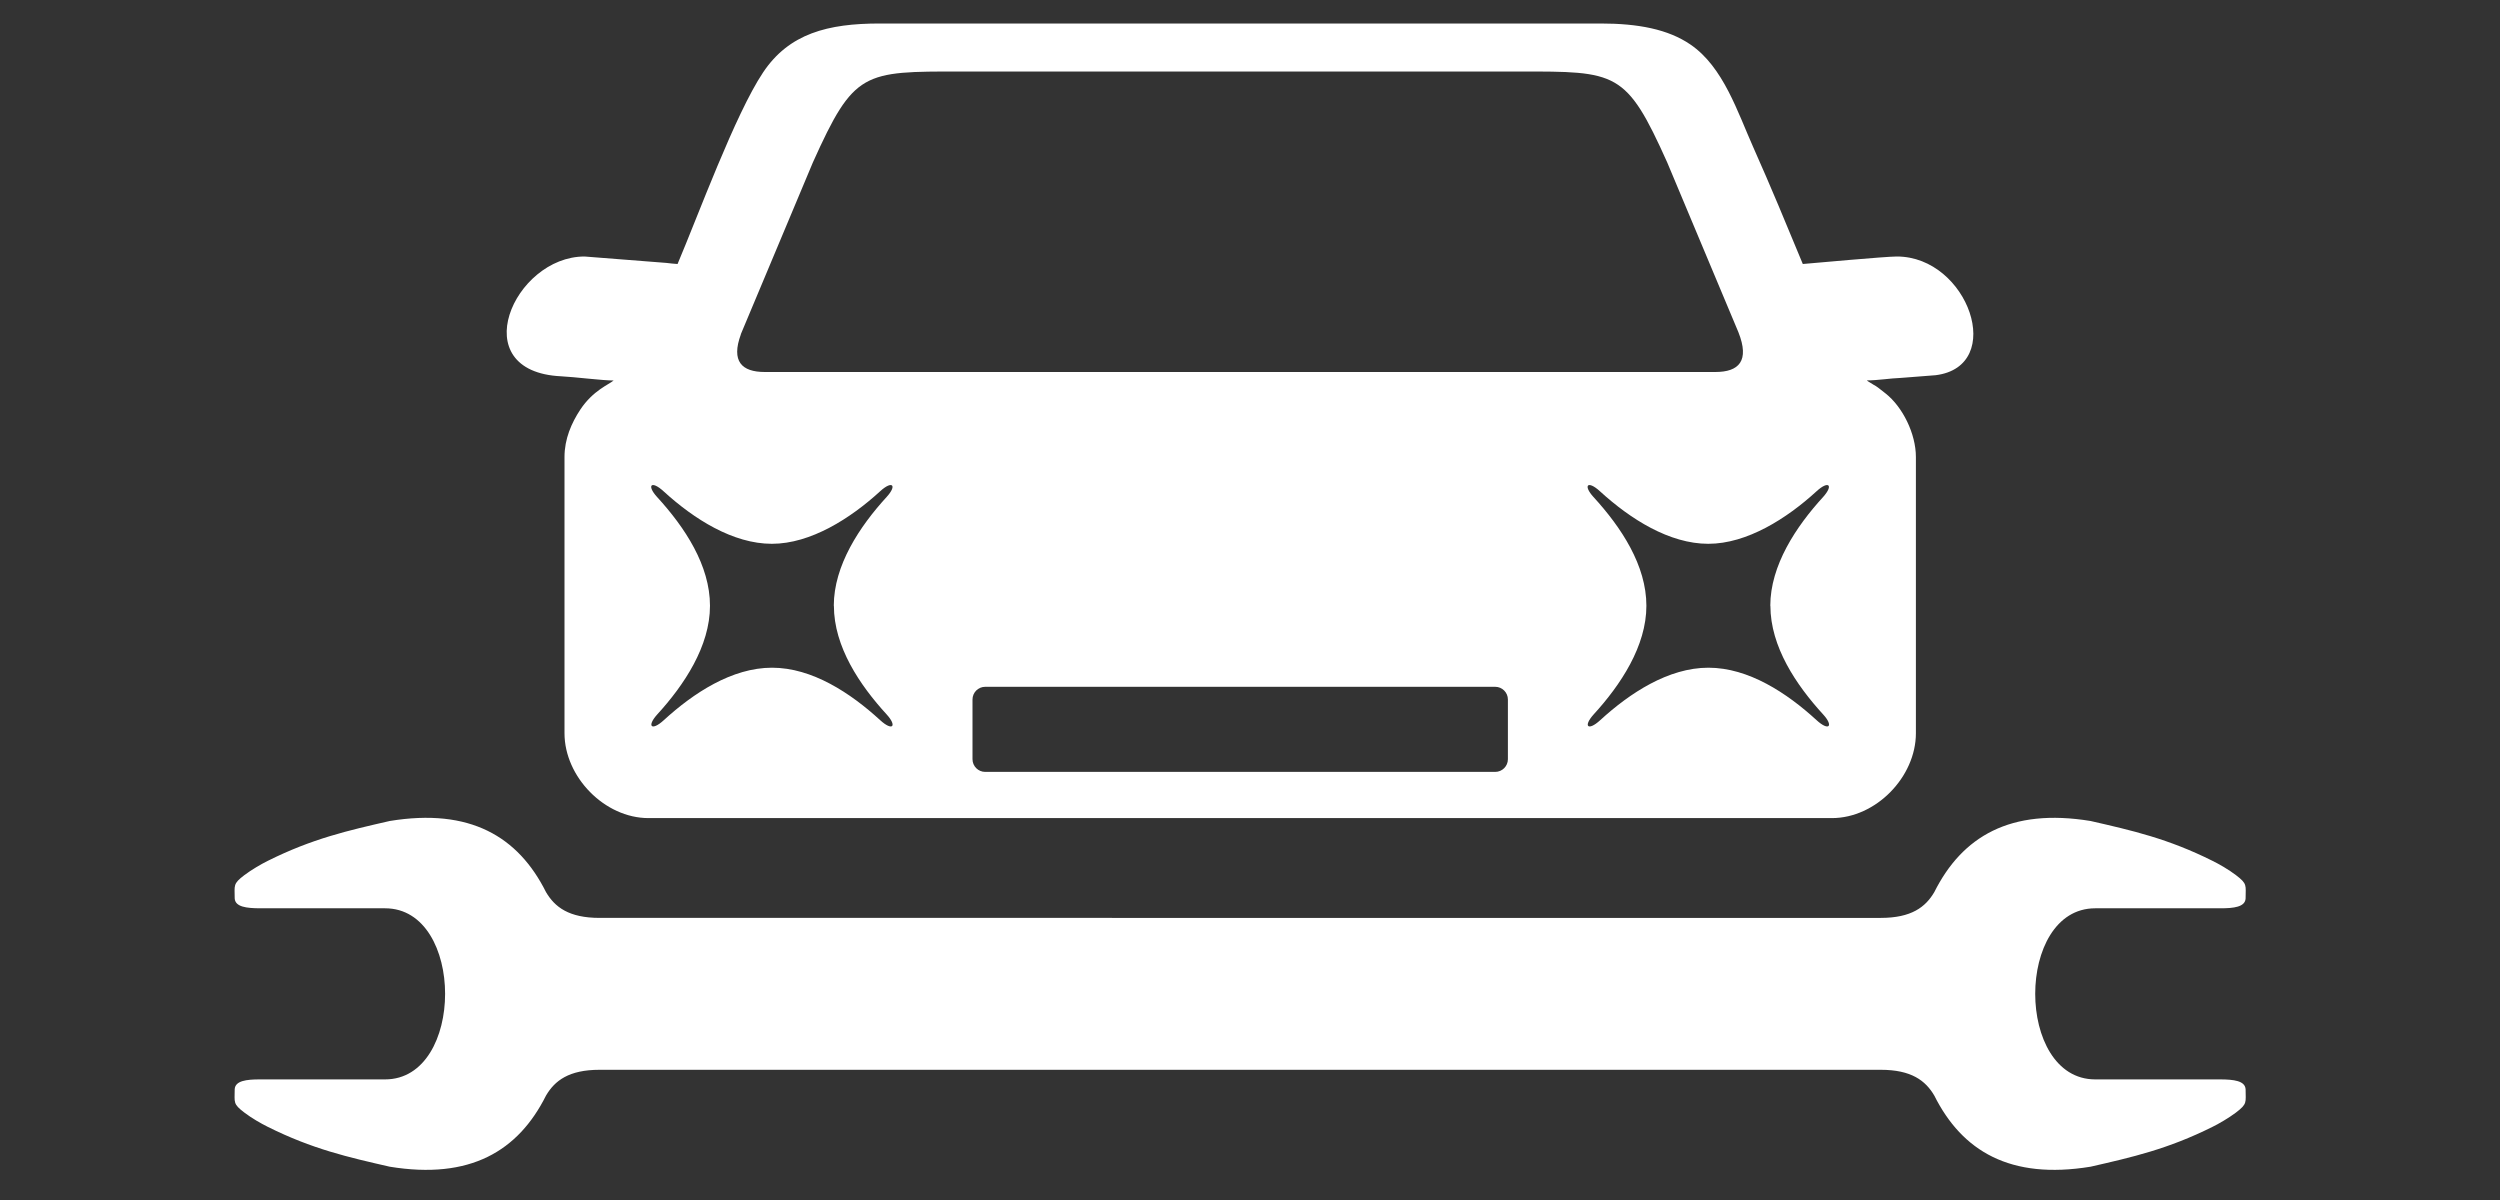 <svg viewBox="0 0 250 120" version="1.1" xmlns="http://www.w3.org/2000/svg" id="Camada_1">
  
  <rect x="0" y="0" width="250" height="120" fill="#333333" stroke="none"/>
  
  <defs>
    <style>
      .st0 {
        fill: #fff;
        fill-rule: evenodd;
      }
    </style>
  </defs>
  <path d="M98.52,68.68h51c.7,0,1.27.57,1.27,1.27v5.97c0,.7-.57,1.27-1.27,1.27h-51c-.7,0-1.27-.57-1.27-1.27v-5.97c0-.7.57-1.27,1.27-1.27M83.39,60.58c0,4.08,2.57,7.91,5.29,10.88.51.56.66.98.54,1.13-.13.15-.57.01-1.21-.58-2.96-2.71-6.79-5.24-10.81-5.24-4,0-7.86,2.54-10.81,5.24-.64.59-1.08.73-1.21.58-.13-.15.03-.57.53-1.13,2.72-2.97,5.29-6.85,5.29-10.88s-2.49-7.82-5.3-10.89c-.51-.56-.66-.98-.54-1.13.13-.15.57-.01,1.21.58,3.04,2.78,6.94,5.24,10.82,5.24s7.86-2.54,10.81-5.24c.64-.59,1.08-.73,1.21-.58.13.15-.03.57-.54,1.13-2.72,2.97-5.29,6.86-5.29,10.89ZM177.04,60.58c0,4.08,2.57,7.91,5.29,10.88.51.56.66.98.53,1.13-.13.15-.57.01-1.21-.58-2.96-2.71-6.79-5.24-10.81-5.24-4,0-7.86,2.54-10.81,5.24-.64.59-1.08.73-1.21.58-.13-.15.03-.57.53-1.13,2.72-2.97,5.29-6.85,5.29-10.88s-2.49-7.82-5.3-10.89c-.51-.56-.66-.98-.54-1.13.13-.15.57-.01,1.21.58,3.04,2.78,6.94,5.24,10.82,5.24s7.86-2.54,10.81-5.24c.64-.59,1.08-.73,1.21-.58.13.15-.03.57-.53,1.13-2.72,2.97-5.29,6.86-5.29,10.89ZM74.09,33.43c-1,2.71.09,3.77,2.39,3.77h95.05c2.37,0,3.45-1.11,2.31-3.98-2.36-5.62-4.75-11.33-7.12-16.98-4.11-9.16-5.02-9.09-14.81-9.09h-55.81c-9.79,0-10.69-.07-14.81,9.09-2.4,5.73-4.81,11.46-7.21,17.19ZM38.97,82.1c-4.15.95-7.74,1.76-12.2,3.99-.65.32-1.61.88-2.33,1.42-1.17.89-.97,1.01-.97,2.34.06.85,1.2.97,2.5.98h12.54c8,0,8,17.11,0,17.11h-12.54c-1.31,0-2.45.13-2.5.98,0,1.34-.2,1.45.97,2.34.72.55,1.68,1.1,2.33,1.42,4.46,2.23,8.05,3.04,12.2,3.99,8.04,1.32,12.85-1.56,15.63-7.11.88-1.5,2.29-2.58,5.36-2.58h128.11c3.07,0,4.48,1.08,5.36,2.58,2.78,5.55,7.59,8.43,15.63,7.11,4.15-.95,7.74-1.76,12.2-3.99.65-.32,1.61-.88,2.33-1.42,1.17-.89.97-1.01.97-2.34-.06-.85-1.2-.97-2.5-.98h-12.54c-8,0-8-17.11,0-17.11h12.54c1.31,0,2.45-.13,2.5-.98,0-1.34.2-1.45-.97-2.34-.72-.55-1.68-1.1-2.33-1.42-4.46-2.23-8.05-3.04-12.2-3.99-8.03-1.32-12.85,1.56-15.63,7.11-.88,1.5-2.29,2.58-5.36,2.58H59.96c-3.07,0-4.48-1.08-5.36-2.58-2.78-5.55-7.59-8.43-15.63-7.11ZM67.76,26.4c-.28-.02-.79-.06-1.14-.11l-8.17-.64c-7.09,0-12.12,11.52-2.33,11.98,1.29.06,4.1.42,5.24.42-.44.39-2.05.98-3.33,2.91-.89,1.35-1.58,2.94-1.58,4.74v27.62c0,4.37,4.01,8.49,8.4,8.49h118.34c4.4,0,8.4-4.12,8.4-8.49v-27.62c0-2.32-1.32-5.01-3.04-6.36-1.32-1.04-.65-.5-1.72-1.19-.15-.1-.06-.03-.14-.11,1.11,0,2.29-.21,3.41-.25l3.47-.27c7.07-.89,3.27-11.87-3.89-11.87-1.14,0-8.4.67-9.4.75-1.6-3.87-3.23-7.81-4.93-11.62-1.6-3.58-3.01-8.08-6.31-10.33-2.24-1.53-5.24-2.1-8.97-2.1h-72.1c-5.19,0-9.06,1-11.66,4.89-2.79,4.17-6.52,14.37-8.55,19.15Z" class="st0"></path>
</svg>
